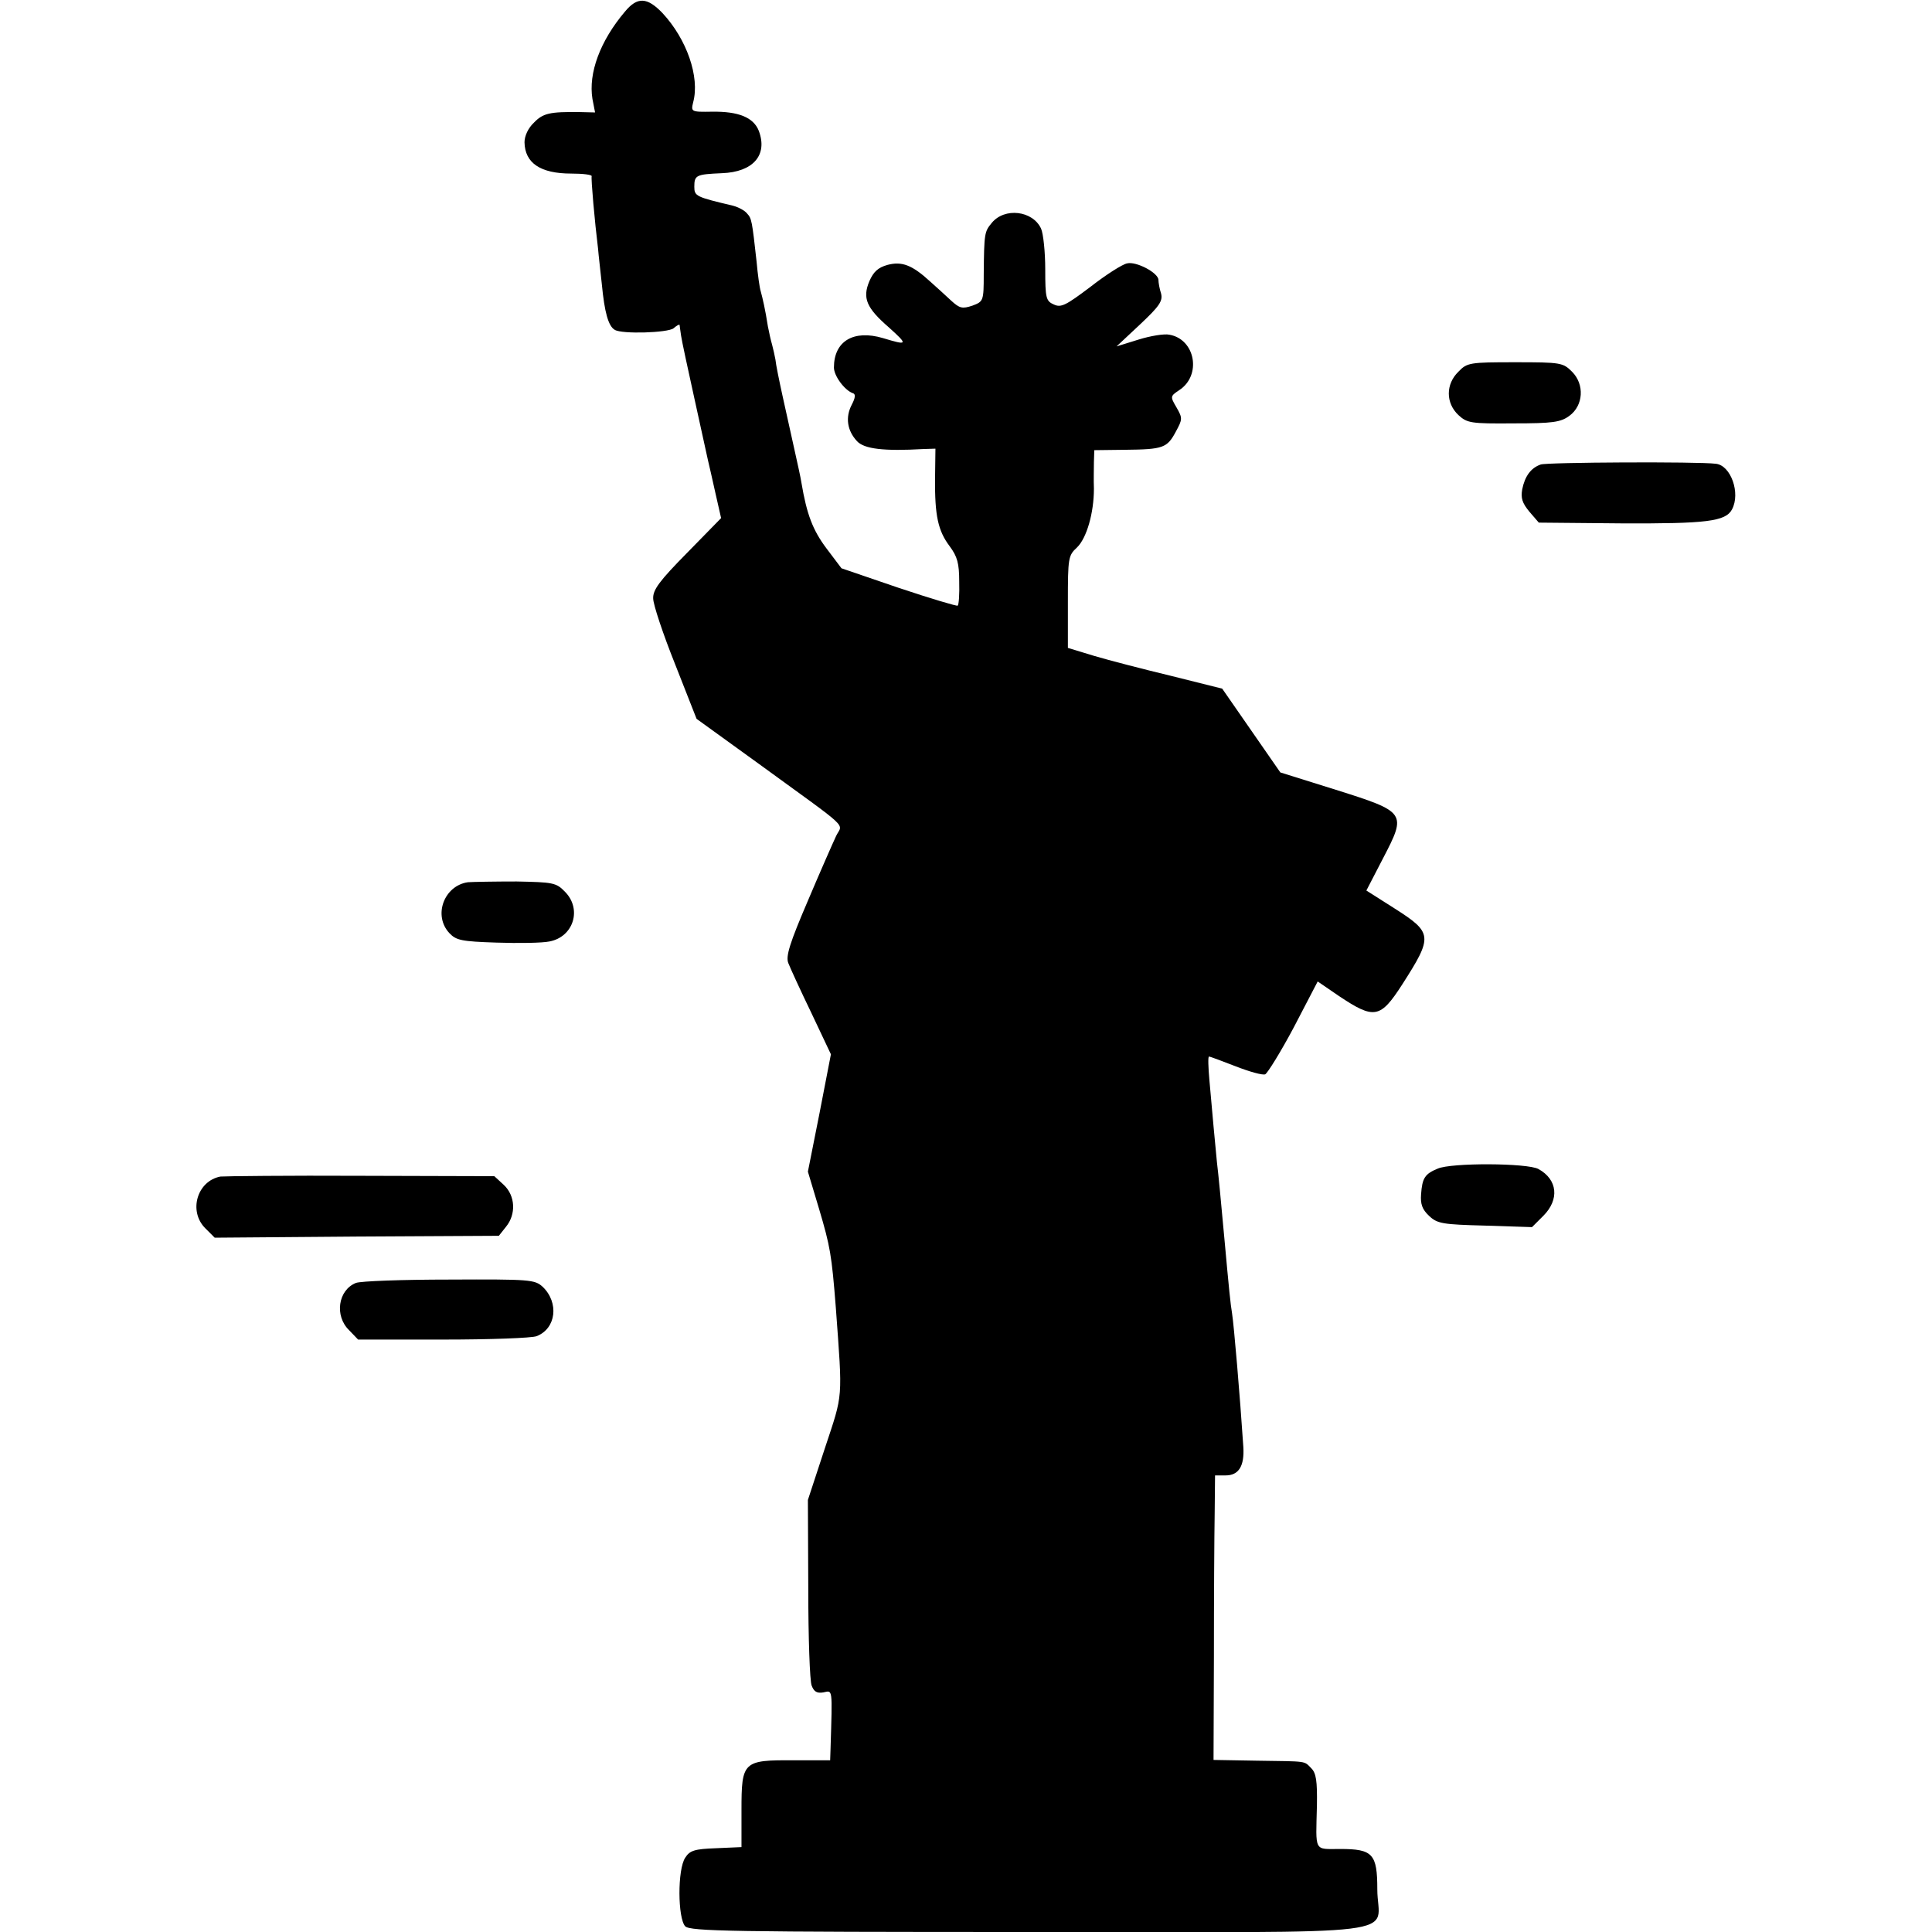 <?xml version="1.0" standalone="no"?>
<!DOCTYPE svg PUBLIC "-//W3C//DTD SVG 20010904//EN"
 "http://www.w3.org/TR/2001/REC-SVG-20010904/DTD/svg10.dtd">
<svg version="1.0" xmlns="http://www.w3.org/2000/svg"
 width="512pt" height="512pt" viewBox="0 0 512 512"
 preserveAspectRatio="xMidYMid meet">
<g transform="translate(0,512) scale(0.1,-0.1)"
fill="#000000" stroke="none">
<path d="M1656 5089 c-66 -78 -97 -163 -86 -231 l7 -36 -41 1 c-79 1 -97 -3
-121 -28 -15 -14 -25 -35 -25 -52 1 -55 42 -83 124 -83 31 0 55 -3 54 -7 -2
-7 8 -120 17 -193 1 -14 6 -56 10 -94 7 -73 17 -110 34 -120 19 -12 141 -8
156 4 8 7 15 11 16 9 0 -2 2 -15 4 -29 2 -14 18 -88 35 -165 17 -77 33 -151
36 -164 3 -12 12 -52 20 -88 l15 -66 -90 -92 c-73 -74 -91 -98 -90 -121 0 -16
26 -94 58 -174 l57 -145 166 -120 c246 -179 221 -155 204 -190 -8 -17 -42 -94
-75 -172 -48 -112 -59 -147 -52 -165 5 -13 32 -72 61 -132 l52 -110 -30 -155
-31 -156 30 -100 c29 -98 33 -120 44 -260 18 -248 20 -225 -29 -373 l-45 -137
1 -235 c0 -129 4 -245 9 -257 6 -16 14 -21 31 -18 25 5 24 15 19 -150 l-1 -30
-96 0 c-135 1 -139 -3 -139 -132 l0 -98 -68 -3 c-56 -2 -69 -6 -81 -25 -21
-31 -20 -161 0 -182 14 -13 120 -15 915 -15 1033 0 919 -14 919 113 0 94 -12
107 -98 107 -71 0 -65 -10 -62 116 1 64 -2 85 -15 98 -20 20 -8 18 -144 20
l-115 2 1 275 c0 150 1 320 2 377 l1 102 28 0 c35 0 50 25 47 75 -9 136 -25
324 -30 355 -4 23 -8 63 -20 195 -10 110 -16 172 -20 205 -2 19 -6 62 -9 95
-3 33 -8 88 -11 123 -3 34 -4 62 -1 62 3 0 35 -12 71 -26 36 -14 71 -24 78
-21 6 3 41 59 76 125 l63 121 57 -39 c93 -62 109 -59 167 31 82 128 81 137
-21 202 l-74 47 44 85 c63 121 62 123 -125 182 l-147 46 -77 111 -77 111 -136
34 c-75 18 -167 42 -204 53 l-69 21 0 122 c0 116 1 123 24 144 26 25 45 92 45
156 -1 22 0 54 0 71 l1 31 81 1 c102 1 112 5 135 48 18 33 18 36 2 64 -17 29
-17 30 7 46 60 39 43 135 -26 147 -13 3 -50 -3 -82 -13 l-58 -18 62 58 c51 48
61 62 56 82 -4 12 -7 29 -7 36 0 19 -59 50 -83 44 -12 -2 -56 -30 -97 -62 -65
-49 -78 -56 -97 -47 -21 9 -23 17 -23 93 0 46 -5 94 -11 108 -22 48 -97 57
-131 15 -19 -23 -20 -27 -21 -136 0 -71 -1 -72 -30 -83 -27 -9 -34 -7 -56 13
-14 13 -39 36 -56 51 -48 44 -75 54 -113 44 -25 -7 -37 -18 -48 -43 -19 -45
-8 -71 52 -123 51 -46 50 -48 -16 -28 -78 23 -130 -8 -130 -78 0 -22 28 -60
50 -68 8 -2 7 -12 -3 -31 -17 -33 -12 -68 14 -96 19 -21 72 -27 176 -21 l32 1
-1 -78 c-1 -100 8 -140 39 -181 20 -27 25 -45 25 -93 1 -33 -1 -62 -4 -64 -2
-2 -72 19 -156 47 l-152 52 -40 53 c-36 48 -52 90 -66 173 -2 14 -11 54 -19
90 -8 36 -22 99 -31 140 -9 41 -18 85 -19 97 -2 11 -6 29 -9 40 -3 10 -8 32
-11 48 -7 45 -14 75 -19 93 -3 9 -8 45 -11 79 -12 108 -13 114 -25 127 -6 8
-23 17 -38 21 -97 23 -102 25 -102 50 0 31 5 33 73 36 83 3 122 48 98 112 -14
36 -54 52 -124 51 -56 -1 -56 0 -50 25 18 67 -17 167 -81 236 -41 43 -67 44
-100 4z"/>
<path d="M3865 4135 c-34 -33 -34 -83 0 -115 23 -21 32 -23 146 -22 104 0 125
3 148 20 37 27 41 83 7 117 -24 24 -30 25 -151 25 -120 0 -127 -1 -150 -25z"/>
<path d="M4083 3889 c-26 -9 -42 -31 -49 -66 -4 -23 0 -36 19 -59 l25 -29 219
-2 c225 -1 276 5 293 37 23 43 -3 117 -43 121 -47 6 -449 4 -464 -2z"/>
<path d="M1240 2782 c-63 -9 -93 -88 -49 -135 18 -19 32 -22 125 -25 58 -2
121 -1 140 3 64 12 87 86 41 132 -23 24 -32 25 -128 27 -57 0 -115 -1 -129 -2z"/>
<path d="M3810 2023 c-34 -14 -41 -25 -44 -68 -2 -26 3 -40 21 -57 22 -21 36
-23 149 -26 l124 -4 30 30 c43 43 38 96 -13 124 -29 16 -231 17 -267 1z"/>
<path d="M584 2002 c-62 -12 -85 -92 -40 -137 l25 -25 376 3 377 2 19 24 c27
33 25 82 -6 111 l-25 23 -353 1 c-194 1 -362 -1 -373 -2z"/>
<path d="M943 1720 c-47 -19 -57 -87 -18 -125 l24 -25 225 0 c124 0 235 4 248
9 52 20 60 89 16 131 -21 19 -34 20 -247 19 -124 0 -236 -4 -248 -9z"/>
</g>
</svg>
